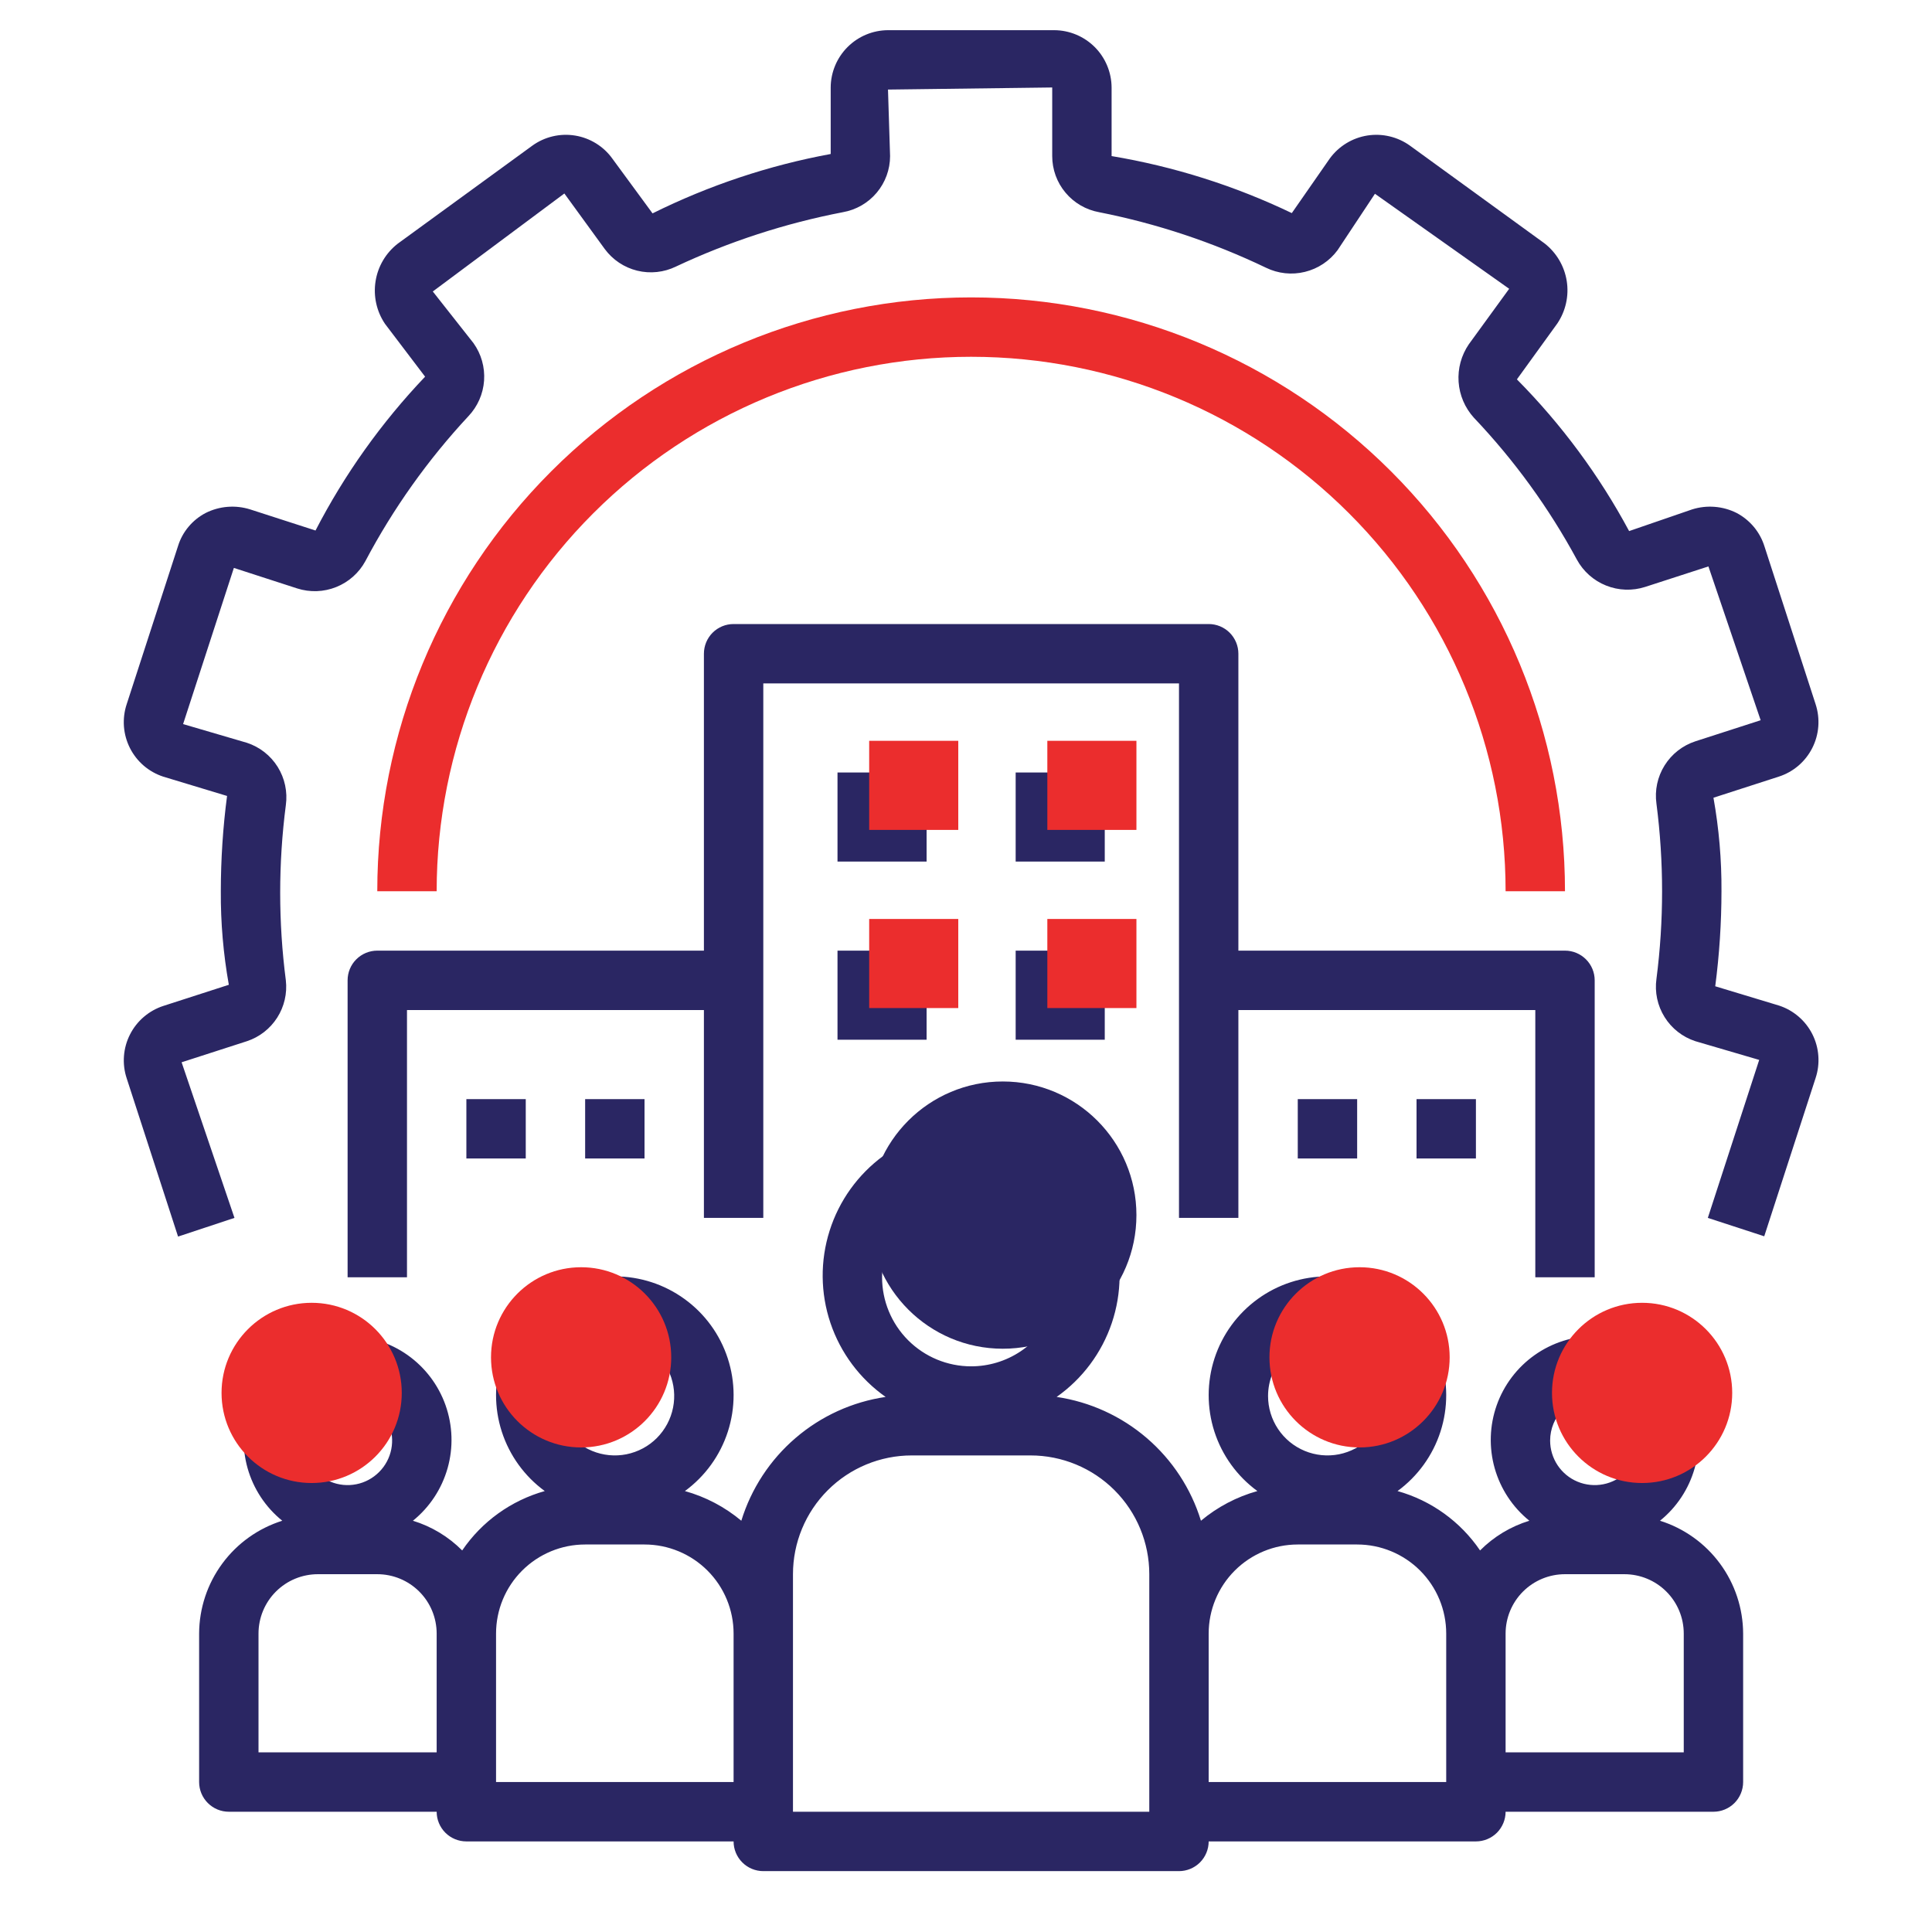 <svg xmlns="http://www.w3.org/2000/svg" width="61" height="61" viewBox="0 0 61 61" fill="none"><g clip-path="url(#clip0_584_231)"><path d="M10.975 30.953V40.328H12.85V31.89H22.225V38.453H24.1V21.578H37.225V38.453H39.1V31.89H48.475V40.328H50.35V30.953C50.35 30.704 50.251 30.465 50.075 30.29C49.899 30.114 49.661 30.015 49.412 30.015H39.1V20.64C39.1 20.392 39.001 20.153 38.825 19.977C38.649 19.801 38.411 19.703 38.162 19.703H23.162C22.913 19.703 22.675 19.801 22.499 19.977C22.323 20.153 22.225 20.392 22.225 20.64V30.015H11.912C11.664 30.015 11.425 30.114 11.249 30.29C11.073 30.465 10.975 30.704 10.975 30.953Z" fill="#2A2663"></path><path d="M52.412 48.015C52.94 47.589 53.322 47.009 53.507 46.356C53.692 45.703 53.669 45.009 53.443 44.369C53.217 43.73 52.798 43.176 52.244 42.784C51.69 42.392 51.028 42.182 50.35 42.182C49.671 42.182 49.009 42.392 48.455 42.784C47.901 43.176 47.482 43.73 47.256 44.369C47.03 45.009 47.008 45.703 47.192 46.356C47.377 47.009 47.759 47.589 48.287 48.015C47.699 48.195 47.165 48.517 46.731 48.953C46.11 48.04 45.187 47.376 44.125 47.078C44.763 46.611 45.238 45.954 45.481 45.201C45.724 44.449 45.722 43.638 45.477 42.886C45.231 42.134 44.755 41.479 44.114 41.015C43.474 40.55 42.703 40.3 41.912 40.3C41.121 40.3 40.35 40.55 39.71 41.015C39.07 41.479 38.593 42.134 38.347 42.886C38.102 43.638 38.1 44.449 38.343 45.201C38.586 45.954 39.061 46.611 39.7 47.078C39.046 47.26 38.439 47.58 37.918 48.015C37.606 47 37.012 46.094 36.205 45.402C35.399 44.71 34.413 44.261 33.362 44.106C34.176 43.532 34.786 42.714 35.104 41.771C35.422 40.827 35.431 39.807 35.131 38.858C34.83 37.909 34.234 37.08 33.431 36.492C32.628 35.904 31.658 35.587 30.662 35.587C29.666 35.587 28.697 35.904 27.893 36.492C27.09 37.08 26.494 37.909 26.194 38.858C25.893 39.807 25.902 40.827 26.22 41.771C26.538 42.714 27.148 43.532 27.962 44.106C26.911 44.261 25.925 44.71 25.119 45.402C24.312 46.094 23.719 47 23.406 48.015C22.886 47.58 22.278 47.26 21.625 47.078C22.263 46.611 22.738 45.954 22.981 45.201C23.224 44.449 23.223 43.638 22.977 42.886C22.732 42.134 22.255 41.479 21.614 41.015C20.974 40.55 20.203 40.3 19.412 40.3C18.621 40.3 17.85 40.55 17.21 41.015C16.57 41.479 16.093 42.134 15.847 42.886C15.602 43.638 15.6 44.449 15.843 45.201C16.086 45.954 16.561 46.611 17.2 47.078C16.137 47.376 15.214 48.04 14.593 48.953C14.159 48.517 13.625 48.195 13.037 48.015C13.565 47.589 13.947 47.009 14.132 46.356C14.317 45.703 14.294 45.009 14.068 44.369C13.842 43.73 13.423 43.176 12.869 42.784C12.315 42.392 11.653 42.182 10.975 42.182C10.296 42.182 9.634 42.392 9.08 42.784C8.526 43.176 8.107 43.73 7.881 44.369C7.655 45.009 7.633 45.703 7.817 46.356C8.002 47.009 8.384 47.589 8.912 48.015C8.153 48.254 7.49 48.727 7.018 49.368C6.546 50.008 6.29 50.782 6.287 51.578V56.265C6.287 56.514 6.386 56.752 6.562 56.928C6.738 57.104 6.976 57.203 7.225 57.203H13.787C13.787 57.451 13.886 57.69 14.062 57.866C14.238 58.041 14.476 58.14 14.725 58.14H23.162C23.162 58.389 23.261 58.627 23.437 58.803C23.613 58.979 23.851 59.078 24.1 59.078H37.225C37.473 59.078 37.712 58.979 37.888 58.803C38.063 58.627 38.162 58.389 38.162 58.14H46.6C46.848 58.14 47.087 58.041 47.263 57.866C47.438 57.69 47.537 57.451 47.537 57.203H54.1C54.348 57.203 54.587 57.104 54.763 56.928C54.938 56.752 55.037 56.514 55.037 56.265V51.578C55.034 50.782 54.778 50.008 54.306 49.368C53.834 48.727 53.171 48.254 52.412 48.015ZM10.975 44.078C11.253 44.078 11.525 44.16 11.756 44.315C11.987 44.469 12.167 44.689 12.274 44.946C12.38 45.203 12.408 45.485 12.354 45.758C12.3 46.031 12.166 46.282 11.969 46.478C11.772 46.675 11.522 46.809 11.249 46.863C10.976 46.917 10.693 46.889 10.437 46.783C10.18 46.677 9.96 46.496 9.805 46.265C9.651 46.034 9.568 45.762 9.568 45.484C9.568 45.111 9.717 44.753 9.98 44.489C10.244 44.226 10.602 44.078 10.975 44.078ZM13.787 55.328H8.162V51.578C8.162 51.08 8.36 50.603 8.711 50.252C9.063 49.9 9.54 49.703 10.037 49.703H11.912C12.409 49.703 12.886 49.9 13.238 50.252C13.59 50.603 13.787 51.08 13.787 51.578V55.328ZM19.412 42.203C19.783 42.203 20.145 42.313 20.454 42.519C20.762 42.725 21.003 43.017 21.144 43.36C21.286 43.703 21.323 44.08 21.251 44.443C21.179 44.807 21 45.141 20.738 45.404C20.476 45.666 20.142 45.844 19.778 45.917C19.414 45.989 19.037 45.952 18.695 45.81C18.352 45.668 18.059 45.428 17.853 45.119C17.647 44.811 17.537 44.449 17.537 44.078C17.537 43.58 17.735 43.103 18.086 42.752C18.438 42.4 18.915 42.203 19.412 42.203ZM23.162 56.265H15.662V51.578C15.662 50.832 15.958 50.116 16.486 49.589C17.013 49.062 17.729 48.765 18.475 48.765H20.35C21.096 48.765 21.811 49.062 22.338 49.589C22.866 50.116 23.162 50.832 23.162 51.578V56.265ZM27.85 40.328C27.85 39.771 28.015 39.228 28.324 38.765C28.633 38.303 29.072 37.942 29.586 37.729C30.1 37.516 30.665 37.461 31.211 37.569C31.756 37.678 32.258 37.946 32.651 38.339C33.044 38.732 33.312 39.233 33.421 39.779C33.529 40.325 33.473 40.89 33.261 41.404C33.048 41.918 32.687 42.357 32.225 42.666C31.762 42.975 31.218 43.14 30.662 43.14C29.916 43.14 29.201 42.844 28.673 42.316C28.146 41.789 27.85 41.074 27.85 40.328ZM36.287 57.203H25.037V49.703C25.037 48.708 25.432 47.754 26.136 47.051C26.839 46.348 27.793 45.953 28.787 45.953H32.537C33.532 45.953 34.486 46.348 35.189 47.051C35.892 47.754 36.287 48.708 36.287 49.703V57.203ZM41.912 42.203C42.283 42.203 42.645 42.313 42.954 42.519C43.262 42.725 43.502 43.017 43.644 43.36C43.786 43.703 43.823 44.08 43.751 44.443C43.679 44.807 43.5 45.141 43.238 45.404C42.976 45.666 42.642 45.844 42.278 45.917C41.914 45.989 41.537 45.952 41.195 45.81C40.852 45.668 40.559 45.428 40.353 45.119C40.147 44.811 40.037 44.449 40.037 44.078C40.037 43.58 40.235 43.103 40.586 42.752C40.938 42.4 41.415 42.203 41.912 42.203ZM45.662 56.265H38.162V51.578C38.162 50.832 38.458 50.116 38.986 49.589C39.513 49.062 40.229 48.765 40.975 48.765H42.85C43.596 48.765 44.311 49.062 44.838 49.589C45.366 50.116 45.662 50.832 45.662 51.578V56.265ZM50.35 44.078C50.628 44.078 50.9 44.16 51.131 44.315C51.362 44.469 51.542 44.689 51.649 44.946C51.755 45.203 51.783 45.485 51.729 45.758C51.675 46.031 51.541 46.282 51.344 46.478C51.147 46.675 50.897 46.809 50.624 46.863C50.351 46.917 50.068 46.889 49.812 46.783C49.554 46.677 49.335 46.496 49.18 46.265C49.026 46.034 48.943 45.762 48.943 45.484C48.943 45.111 49.092 44.753 49.355 44.489C49.619 44.226 49.977 44.078 50.35 44.078ZM53.162 55.328H47.537V51.578C47.537 51.08 47.735 50.603 48.086 50.252C48.438 49.9 48.915 49.703 49.412 49.703H51.287C51.784 49.703 52.261 49.9 52.613 50.252C52.965 50.603 53.162 51.08 53.162 51.578V55.328ZM26.443 24.39H29.256V27.203H26.443V24.39ZM32.068 24.39H34.881V27.203H32.068V24.39ZM26.443 30.015H29.256V32.828H26.443V30.015ZM32.068 30.015H34.881V32.828H32.068V30.015ZM40.975 34.703H42.85V36.578H40.975V34.703ZM44.725 34.703H46.6V36.578H44.725V34.703ZM14.725 34.703H16.6V36.578H14.725V34.703ZM18.475 34.703H20.35V36.578H18.475V34.703Z" fill="#2A2663"></path><path d="M30.256 23.39H27.443V26.203H30.256V23.39Z" fill="#EB2D2D"></path><path d="M35.881 23.39H33.068V26.203H35.881V23.39Z" fill="#EB2D2D"></path><path d="M30.256 29.015H27.443V31.828H30.256V29.015Z" fill="#EB2D2D"></path><path d="M35.881 29.015H33.068V31.828H35.881V29.015Z" fill="#EB2D2D"></path><path d="M30.662 11.265C35.138 11.265 39.43 13.043 42.594 16.208C45.759 19.372 47.537 23.665 47.537 28.14H49.412C49.412 23.167 47.437 18.398 43.92 14.882C40.404 11.366 35.635 9.39 30.662 9.39C25.689 9.39 20.92 11.366 17.404 14.882C13.888 18.398 11.912 23.167 11.912 28.14H13.787C13.787 23.665 15.565 19.372 18.73 16.208C21.894 13.043 26.187 11.265 30.662 11.265Z" fill="#EB2D2D"></path><path d="M57.325 22.234L55.712 17.256C55.642 17.03 55.528 16.82 55.377 16.638C55.226 16.457 55.04 16.306 54.831 16.196C54.395 15.977 53.89 15.937 53.425 16.084L51.437 16.768C50.493 15.009 49.299 13.396 47.894 11.978L49.169 10.215C49.435 9.821 49.542 9.34 49.467 8.87C49.392 8.4 49.141 7.976 48.766 7.684L44.519 4.6C44.129 4.319 43.644 4.204 43.17 4.279C42.696 4.355 42.271 4.615 41.987 5.003L40.787 6.728C38.984 5.864 37.069 5.258 35.097 4.928V2.762C35.094 2.283 34.903 1.824 34.564 1.485C34.225 1.147 33.766 0.955 33.287 0.953H28.037C27.558 0.955 27.099 1.147 26.761 1.485C26.422 1.824 26.23 2.283 26.228 2.762V4.862C24.275 5.222 22.382 5.854 20.603 6.737L19.337 5.012C19.199 4.818 19.023 4.654 18.82 4.528C18.618 4.403 18.393 4.318 18.157 4.28C17.922 4.242 17.682 4.25 17.45 4.305C17.218 4.36 16.999 4.46 16.806 4.6L12.559 7.693C12.183 7.985 11.932 8.409 11.858 8.879C11.783 9.349 11.889 9.83 12.156 10.225L13.422 11.893C12.044 13.34 10.879 14.975 9.962 16.75L7.9 16.084C7.434 15.937 6.93 15.977 6.494 16.196C6.287 16.304 6.104 16.451 5.954 16.63C5.804 16.808 5.691 17.015 5.622 17.237L4 22.234C3.925 22.46 3.896 22.698 3.913 22.936C3.931 23.173 3.995 23.404 4.102 23.617C4.209 23.829 4.357 24.019 4.537 24.174C4.718 24.329 4.927 24.447 5.153 24.521L7.169 25.131C7.038 26.129 6.973 27.134 6.972 28.14C6.966 29.13 7.051 30.119 7.225 31.093L5.162 31.759C4.935 31.832 4.725 31.95 4.544 32.104C4.362 32.259 4.213 32.448 4.105 32.661C3.997 32.873 3.932 33.105 3.914 33.343C3.896 33.581 3.925 33.82 4 34.046L5.622 39.043L7.403 38.453L5.734 33.54L7.797 32.874C8.191 32.744 8.528 32.481 8.752 32.131C8.975 31.782 9.072 31.365 9.025 30.953C8.787 29.116 8.787 27.258 9.025 25.421C9.083 25.001 8.992 24.574 8.768 24.214C8.543 23.854 8.2 23.585 7.797 23.453L5.781 22.862L7.384 17.931L9.381 18.578C9.785 18.708 10.221 18.693 10.615 18.535C11.008 18.378 11.335 18.088 11.537 17.715C12.416 16.054 13.51 14.515 14.79 13.14C15.08 12.834 15.255 12.436 15.284 12.016C15.313 11.595 15.195 11.177 14.95 10.834L13.665 9.203L17.819 6.109L19.094 7.862C19.345 8.203 19.707 8.445 20.118 8.546C20.529 8.647 20.963 8.601 21.344 8.415C23.022 7.627 24.792 7.051 26.612 6.7C27.029 6.627 27.408 6.409 27.68 6.085C27.953 5.761 28.103 5.351 28.103 4.928L28.037 2.828L33.222 2.762V4.928C33.222 5.35 33.37 5.759 33.641 6.082C33.911 6.406 34.288 6.625 34.703 6.7C36.526 7.06 38.296 7.649 39.972 8.453C40.354 8.639 40.789 8.686 41.201 8.584C41.614 8.483 41.978 8.241 42.231 7.9L43.412 6.118L47.65 9.118L46.375 10.871C46.138 11.219 46.024 11.637 46.053 12.057C46.082 12.477 46.252 12.875 46.534 13.187C47.811 14.531 48.905 16.038 49.787 17.668C49.99 18.041 50.316 18.331 50.71 18.488C51.104 18.646 51.54 18.661 51.944 18.531L53.941 17.884L55.59 22.74L53.528 23.406C53.125 23.538 52.781 23.808 52.557 24.167C52.332 24.527 52.241 24.954 52.3 25.375C52.537 27.211 52.537 29.07 52.3 30.906C52.241 31.326 52.332 31.753 52.557 32.113C52.781 32.473 53.125 32.742 53.528 32.874L55.544 33.465L53.922 38.453L55.703 39.034L57.325 34.037C57.4 33.811 57.429 33.573 57.411 33.335C57.394 33.098 57.33 32.867 57.223 32.654C57.116 32.442 56.968 32.252 56.787 32.097C56.607 31.942 56.398 31.824 56.172 31.75L54.156 31.14C54.286 30.145 54.352 29.143 54.353 28.14C54.359 27.15 54.274 26.162 54.1 25.187L56.162 24.521C56.389 24.448 56.599 24.331 56.781 24.176C56.962 24.021 57.111 23.832 57.219 23.619C57.327 23.407 57.392 23.175 57.41 22.937C57.428 22.699 57.399 22.46 57.325 22.234Z" fill="#2A2663"></path><circle cx="51.847" cy="43.979" r="2.845" fill="#EB2D2D"></circle><circle cx="42.926" cy="42.856" r="2.845" fill="#EB2D2D"></circle><circle cx="31.662" cy="38.365" r="4.219" fill="#2A2663"></circle><circle cx="18.348" cy="42.856" r="2.845" fill="#EB2D2D"></circle><circle cx="9.84" cy="43.979" r="2.845" fill="#EB2D2D"></circle></g><defs><clipPath id="clip0_584_231"><rect width="60" height="60" fill="white" transform="translate(0.662 0.015)"></rect></clipPath></defs></svg>